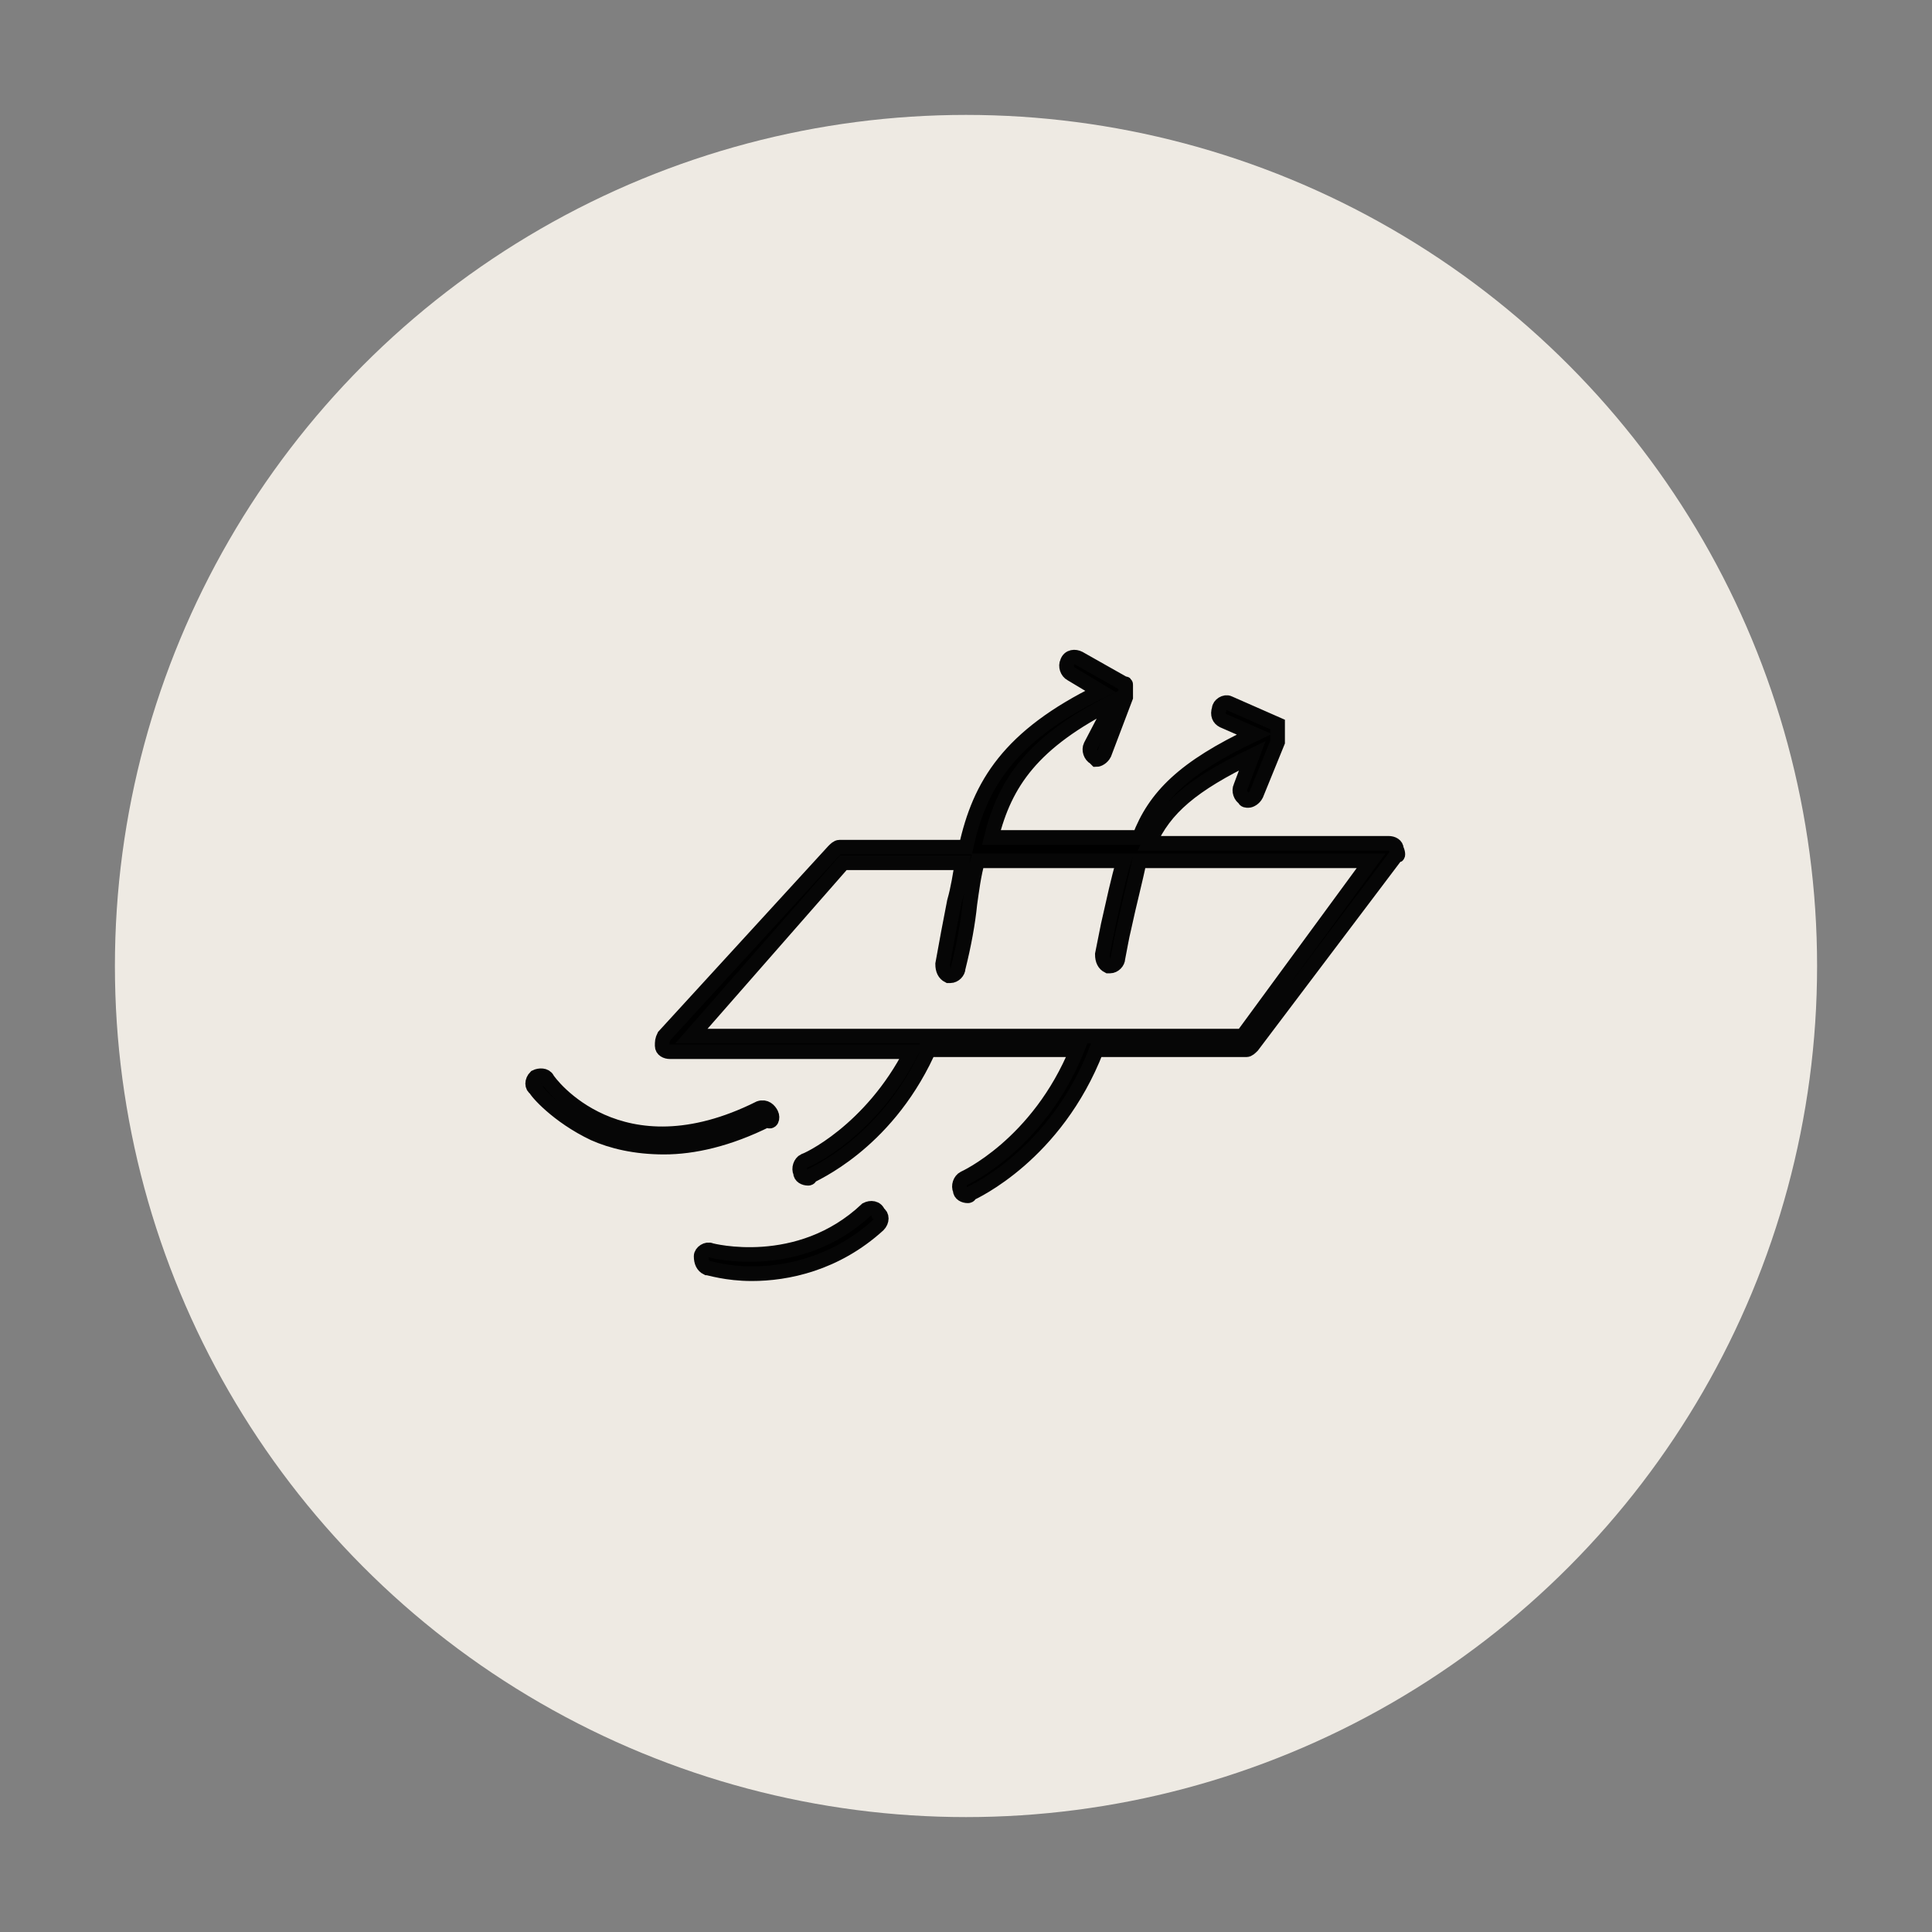 <?xml version="1.0" encoding="utf-8"?>
<!-- Generator: Adobe Illustrator 25.3.1, SVG Export Plug-In . SVG Version: 6.00 Build 0)  -->
<svg version="1.1" id="Layer_1" xmlns="http://www.w3.org/2000/svg" xmlns:xlink="http://www.w3.org/1999/xlink" x="0px" y="0px"
	 viewBox="0 0 99.2 99.2" style="enable-background:new 0 0 99.2 99.2;" xml:space="preserve">
<rect x="0" y="0" width="99.2" height="99.2" fill="#808080" stroke="none"/>
<style type="text/css">
	.st0{fill:#EEEAE3;}
	.st1{stroke:#060606;stroke-width:0.75;stroke-miterlimit:10;}
</style>
<circle class="st0" cx="49.6" cy="49.6" r="43.7"/>
<g>
	<path class="st1" d="M71.7,43.6c0-0.2-0.2-0.3-0.4-0.3H59c0.8-1.8,2.2-3,5.3-4.5l-0.6,1.6c-0.1,0.2,0,0.5,0.2,0.6
		c0,0.1,0.1,0.1,0.2,0.1c0.1,0,0.3-0.1,0.4-0.3l1.1-2.7l0,0l0,0l0,0v-0.1v-0.1v-0.1c0-0.1,0-0.1,0-0.1v-0.1l0,0l0,0
		c0-0.1,0-0.1,0-0.1s0-0.1,0-0.1l0,0l0-0.1l0,0l0-0.1l0,0l0,0l0,0l-2.5-1.1c-0.2-0.1-0.5,0.1-0.5,0.3c-0.1,0.3,0,0.5,0.2,0.6
		l1.6,0.7c-3.6,1.7-5.1,3.2-5.9,5.3h-7.6c0.7-2.8,2.1-4.9,6.3-7L56,38.3c-0.1,0.2,0,0.5,0.2,0.6c0,0,0.1,0.1,0.1,0.1
		c0.1,0,0.3-0.1,0.4-0.3l1.1-2.9l0,0c0-0.1,0-0.1,0-0.2l0,0v-0.1c0-0.1,0-0.1,0-0.1v-0.1c0-0.1,0-0.1,0-0.1l0,0c0-0.1,0-0.1-0.1-0.1
		l-2.3-1.3c-0.2-0.1-0.5-0.1-0.6,0.2c-0.1,0.2,0,0.5,0.2,0.6l1.5,0.9c-4.7,2.3-6.2,4.8-6.9,8h-6.5c-0.1,0-0.2,0.1-0.3,0.2l-8.7,9.5
		c-0.1,0.2-0.1,0.3-0.1,0.5c0,0.2,0.2,0.3,0.4,0.3h12.4c-2.1,4.1-5.4,5.6-5.5,5.6c-0.2,0.1-0.3,0.4-0.2,0.6c0,0.2,0.2,0.3,0.4,0.3
		c0,0,0.1,0,0.1-0.1c0.1-0.1,3.8-1.6,6-6.3c0-0.1,0-0.1,0-0.2h7.7c-2,4.9-5.8,6.6-5.8,6.6c-0.2,0.1-0.3,0.4-0.2,0.6
		c0,0.2,0.2,0.3,0.4,0.3c0,0,0.1,0,0.1-0.1c0.2-0.1,4.4-2,6.5-7.4H64c0.1,0,0.2-0.1,0.3-0.2l7.4-9.8C71.8,44,71.8,43.8,71.7,43.6z
		 M63.8,53.2H35.5l7.8-8.9h6.1c-0.1,0.6-0.2,1.3-0.4,2c-0.2,1-0.4,2.1-0.6,3.2c0,0.3,0.1,0.5,0.3,0.6c0,0,0,0,0.1,0
		c0.2,0,0.4-0.2,0.4-0.4c0.3-1.2,0.5-2.3,0.6-3.3c0.1-0.7,0.2-1.5,0.4-2.2h7.5c-0.3,1-0.5,2-0.8,3.3c-0.1,0.5-0.2,1-0.3,1.5
		c0,0.3,0.1,0.5,0.3,0.6c0,0,0,0,0.1,0c0.2,0,0.4-0.2,0.4-0.4c0.1-0.5,0.2-1.1,0.3-1.5c0.3-1.4,0.6-2.5,0.8-3.5h11.9L63.8,53.2z"/>
	<path class="st1" d="M44.5,62.1c-3.5,3.3-8,2.1-8,2.1c-0.2-0.1-0.5,0.1-0.5,0.3c0,0.3,0.1,0.5,0.3,0.6c0.1,0,1,0.3,2.3,0.3
		c1.8,0,4.3-0.5,6.5-2.5c0.2-0.2,0.2-0.5,0-0.6C45,62,44.7,62,44.5,62.1z"/>
	<path class="st1" d="M39.6,57.2c-0.1-0.2-0.3-0.4-0.6-0.3c-7.2,3.6-10.8-1.3-10.9-1.5s-0.4-0.2-0.6-0.1c-0.2,0.2-0.2,0.5,0,0.6
		c0,0.1,1.1,1.4,3,2.3c0.9,0.4,2.1,0.7,3.6,0.7c1.5,0,3.3-0.4,5.3-1.4C39.6,57.7,39.7,57.4,39.6,57.2z"/>
</g>
</svg>
